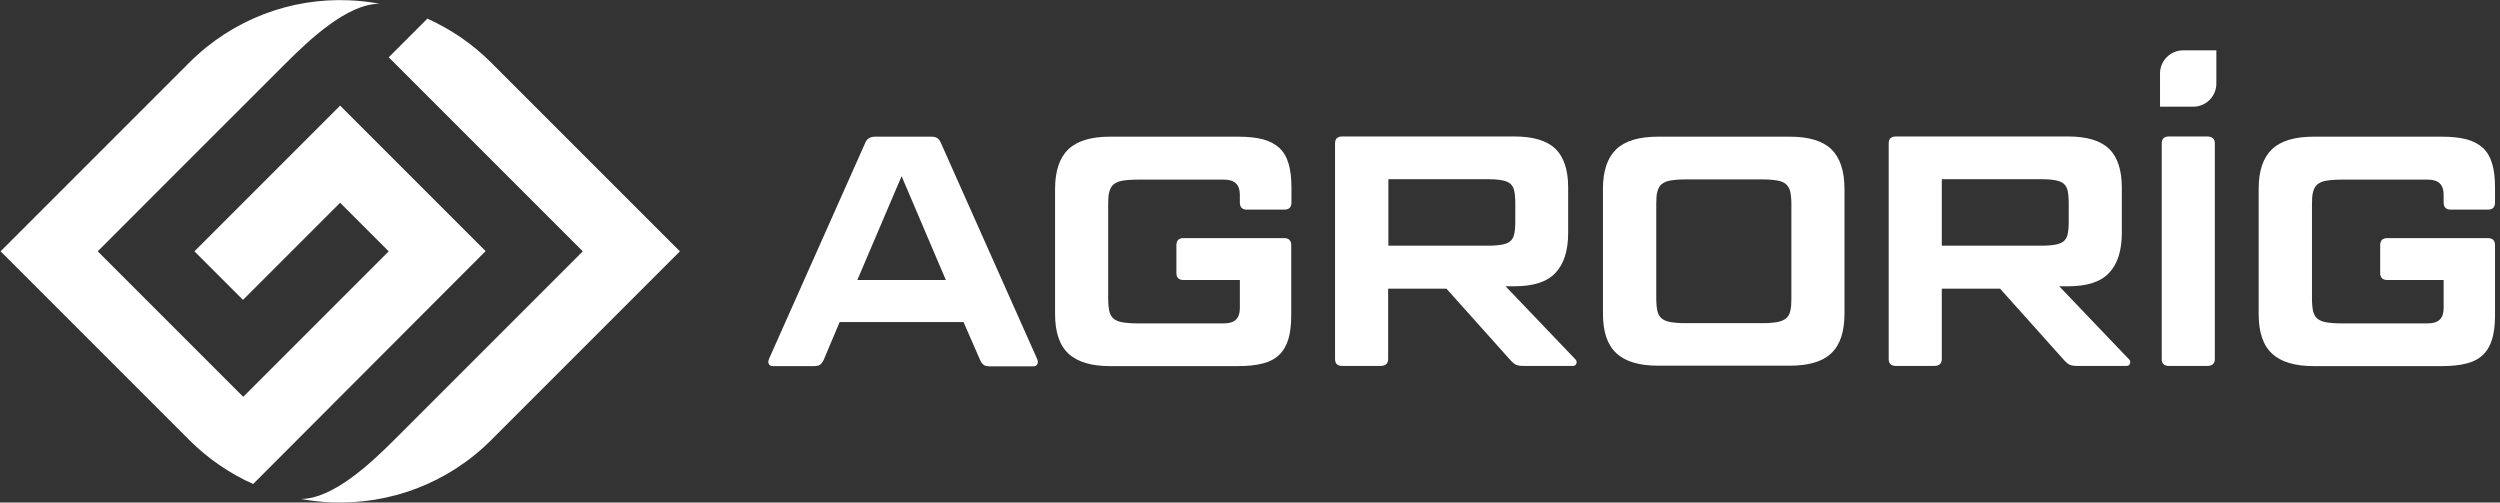 <svg width="199" height="40" viewBox="0 0 199 40" fill="none" xmlns="http://www.w3.org/2000/svg">
<rect x="0" y="0" width="199" height="40" fill="#333333" stroke="none"/>
<g clip-path="url(#clip0_1987_14646)">
<path d="M39.104 4.99L54.121 20.007L39.104 35.024C35.616 38.512 30.994 40.161 26.406 39.989C25.581 39.955 24.774 39.869 23.949 39.715C26.544 39.715 29.602 36.794 31.475 34.921C33.348 33.048 46.389 20.007 46.389 20.007L30.942 4.56L34.018 1.484C35.856 2.309 37.592 3.478 39.104 4.99Z" fill="white"/>
<path d="M27.074 8.407L38.655 19.988L20.15 38.527C18.311 37.703 16.576 36.534 15.064 35.022L0.047 20.005L15.064 4.988C18.552 1.5 23.191 -0.167 27.762 0.022C28.586 0.057 29.394 0.143 30.219 0.297C27.624 0.297 24.566 3.218 22.693 5.091C20.803 6.964 7.779 20.005 7.779 20.005L19.36 31.586L30.94 20.005L27.074 16.139L19.342 23.871L15.476 20.005L27.074 8.407Z" fill="white"/>
<path d="M76.698 25.638H66.836L65.581 28.611C65.496 28.8 65.392 28.937 65.289 29.023C65.169 29.109 65.014 29.143 64.774 29.143H61.544C61.372 29.143 61.252 29.092 61.2 28.972C61.131 28.851 61.148 28.731 61.217 28.559L68.863 11.394C68.984 11.051 69.258 10.879 69.671 10.879H74.104C74.327 10.879 74.499 10.913 74.619 10.999C74.74 11.085 74.825 11.205 74.911 11.412L82.557 28.576C82.626 28.731 82.626 28.869 82.575 28.989C82.506 29.109 82.403 29.161 82.248 29.161H78.812C78.571 29.161 78.399 29.126 78.296 29.04C78.193 28.954 78.09 28.834 78.004 28.628L76.698 25.638ZM68.245 22.288H75.289L71.767 14.023L68.245 22.288Z" fill="white"/>
<path d="M99.259 16.686C98.881 16.686 98.692 16.497 98.692 16.119V15.501C98.692 14.693 98.28 14.298 97.438 14.298H90.531C90.05 14.298 89.654 14.332 89.345 14.384C89.036 14.436 88.812 14.539 88.641 14.676C88.469 14.831 88.366 15.02 88.297 15.277C88.228 15.535 88.211 15.862 88.211 16.257V23.765C88.211 24.161 88.246 24.504 88.297 24.762C88.366 25.02 88.469 25.226 88.641 25.363C88.812 25.501 89.036 25.604 89.345 25.655C89.654 25.707 90.05 25.741 90.531 25.741H97.438C98.28 25.741 98.692 25.346 98.692 24.539V22.288H94.208C93.83 22.288 93.641 22.099 93.641 21.738V19.521C93.641 19.143 93.83 18.954 94.208 18.954H102.215C102.593 18.954 102.782 19.143 102.782 19.521V25.071C102.782 25.827 102.713 26.446 102.558 26.979C102.404 27.494 102.163 27.924 101.819 28.25C101.476 28.576 101.046 28.8 100.496 28.937C99.964 29.075 99.294 29.143 98.52 29.143H88.366C86.871 29.143 85.771 28.817 85.05 28.147C84.328 27.477 83.984 26.429 83.984 24.985V15.037C83.984 13.594 84.345 12.546 85.05 11.876C85.754 11.205 86.871 10.879 88.366 10.879H98.538C99.328 10.879 99.981 10.948 100.514 11.085C101.046 11.223 101.493 11.463 101.837 11.772C102.18 12.099 102.421 12.511 102.575 13.044C102.73 13.559 102.799 14.195 102.799 14.951V16.119C102.799 16.497 102.61 16.686 102.232 16.686H99.259Z" fill="white"/>
<path d="M120.548 10.863C122.043 10.863 123.125 11.19 123.812 11.843C124.483 12.496 124.826 13.527 124.826 14.935V18.544C124.826 19.953 124.483 21.018 123.812 21.722C123.142 22.444 122.043 22.788 120.548 22.788H119.843L125.376 28.578C125.496 28.681 125.531 28.801 125.479 28.939C125.428 29.076 125.324 29.128 125.187 29.128H121.252C121.012 29.128 120.823 29.093 120.685 29.042C120.548 28.973 120.428 28.87 120.273 28.715L115.135 22.977H110.496V28.578C110.496 28.939 110.29 29.128 109.895 29.128H106.837C106.459 29.128 106.27 28.939 106.27 28.578V11.413C106.27 11.052 106.459 10.863 106.837 10.863H120.548ZM110.514 19.557H118.469C118.916 19.557 119.294 19.523 119.568 19.471C119.843 19.42 120.067 19.334 120.221 19.197C120.376 19.059 120.479 18.887 120.531 18.647C120.582 18.406 120.617 18.097 120.617 17.719V16.104C120.617 15.726 120.582 15.416 120.531 15.176C120.479 14.935 120.376 14.764 120.221 14.626C120.067 14.489 119.843 14.403 119.568 14.351C119.294 14.3 118.933 14.265 118.469 14.265H110.514V19.557Z" fill="white"/>
<path d="M146.821 24.951C146.821 26.394 146.477 27.46 145.772 28.113C145.085 28.783 143.968 29.109 142.456 29.109H131.975C130.48 29.109 129.381 28.783 128.659 28.113C127.937 27.442 127.594 26.394 127.594 24.951V15.037C127.594 13.594 127.955 12.546 128.659 11.876C129.364 11.205 130.48 10.879 131.975 10.879H142.456C143.968 10.879 145.068 11.205 145.772 11.876C146.46 12.546 146.821 13.594 146.821 15.037V24.951ZM142.594 16.24C142.594 15.845 142.559 15.518 142.508 15.26C142.439 15.003 142.336 14.814 142.164 14.659C141.992 14.504 141.752 14.418 141.46 14.367C141.168 14.315 140.772 14.281 140.291 14.281H134.157C133.676 14.281 133.281 14.315 132.972 14.367C132.662 14.418 132.439 14.521 132.267 14.659C132.095 14.814 131.992 15.003 131.924 15.26C131.855 15.518 131.838 15.845 131.838 16.24V23.748C131.838 24.143 131.872 24.487 131.924 24.745C131.992 25.003 132.095 25.209 132.267 25.346C132.439 25.484 132.662 25.587 132.972 25.638C133.281 25.69 133.676 25.724 134.157 25.724H140.291C140.772 25.724 141.168 25.69 141.46 25.638C141.752 25.587 141.992 25.484 142.164 25.346C142.336 25.209 142.456 25.003 142.508 24.745C142.577 24.487 142.594 24.161 142.594 23.748V16.24Z" fill="white"/>
<path d="M164.618 10.863C166.113 10.863 167.195 11.19 167.883 11.843C168.553 12.496 168.897 13.527 168.897 14.935V18.544C168.897 19.953 168.553 21.018 167.883 21.722C167.213 22.444 166.113 22.788 164.618 22.788H163.914L169.446 28.578C169.567 28.681 169.601 28.801 169.549 28.939C169.498 29.076 169.395 29.128 169.257 29.128H165.323C165.082 29.128 164.893 29.093 164.756 29.042C164.618 28.973 164.498 28.87 164.343 28.715L159.206 22.977H154.567V28.578C154.567 28.939 154.36 29.128 153.965 29.128H150.907C150.529 29.128 150.34 28.939 150.34 28.578V11.413C150.34 11.052 150.529 10.863 150.907 10.863H164.618ZM154.567 19.557H162.522C162.969 19.557 163.347 19.523 163.622 19.471C163.897 19.42 164.12 19.334 164.275 19.197C164.429 19.059 164.532 18.887 164.584 18.647C164.635 18.406 164.67 18.097 164.67 17.719V16.104C164.67 15.726 164.635 15.416 164.584 15.176C164.532 14.935 164.429 14.764 164.275 14.626C164.12 14.489 163.897 14.403 163.622 14.351C163.347 14.3 162.986 14.265 162.522 14.265H154.567V19.557Z" fill="white"/>
<path d="M176.301 28.578C176.301 28.939 176.095 29.128 175.7 29.128H172.641C172.263 29.128 172.074 28.939 172.074 28.578V11.413C172.074 11.052 172.263 10.863 172.641 10.863H175.7C176.095 10.863 176.301 11.052 176.301 11.413V28.578Z" fill="white"/>
<path d="M195.081 16.686C194.703 16.686 194.514 16.497 194.514 16.119V15.501C194.514 14.693 194.102 14.298 193.26 14.298H186.353C185.872 14.298 185.476 14.332 185.167 14.384C184.858 14.436 184.634 14.539 184.463 14.676C184.291 14.831 184.188 15.02 184.119 15.277C184.05 15.535 184.033 15.862 184.033 16.257V23.765C184.033 24.161 184.067 24.504 184.119 24.762C184.188 25.02 184.291 25.226 184.463 25.363C184.634 25.501 184.858 25.604 185.167 25.655C185.476 25.707 185.872 25.741 186.353 25.741H193.26C194.102 25.741 194.514 25.346 194.514 24.539V22.288H190.03C189.652 22.288 189.463 22.099 189.463 21.738V19.521C189.463 19.143 189.652 18.954 190.03 18.954H198.036C198.414 18.954 198.603 19.143 198.603 19.521V25.071C198.603 25.827 198.535 26.446 198.38 26.979C198.225 27.494 197.985 27.924 197.641 28.25C197.298 28.576 196.868 28.8 196.318 28.937C195.786 29.075 195.116 29.143 194.342 29.143H184.17C182.676 29.143 181.576 28.817 180.854 28.147C180.133 27.477 179.789 26.429 179.789 24.985V15.037C179.789 13.594 180.15 12.546 180.854 11.876C181.559 11.205 182.676 10.879 184.17 10.879H194.342C195.133 10.879 195.786 10.948 196.318 11.085C196.851 11.223 197.298 11.463 197.641 11.772C197.985 12.099 198.225 12.511 198.38 13.044C198.535 13.559 198.603 14.195 198.603 14.951V16.119C198.603 16.497 198.414 16.686 198.036 16.686H195.081Z" fill="white"/>
<path d="M176.422 4.008H173.776C172.762 4.008 171.938 4.833 171.938 5.846V8.492H174.584C175.597 8.492 176.422 7.668 176.422 6.654V4.008Z" fill="white"/>
</g>
<defs>
<clipPath id="clip0_1987_14646">
<rect width="198.556" height="40" fill="white" transform="translate(0.051)"/>
</clipPath>
</defs>
</svg>
